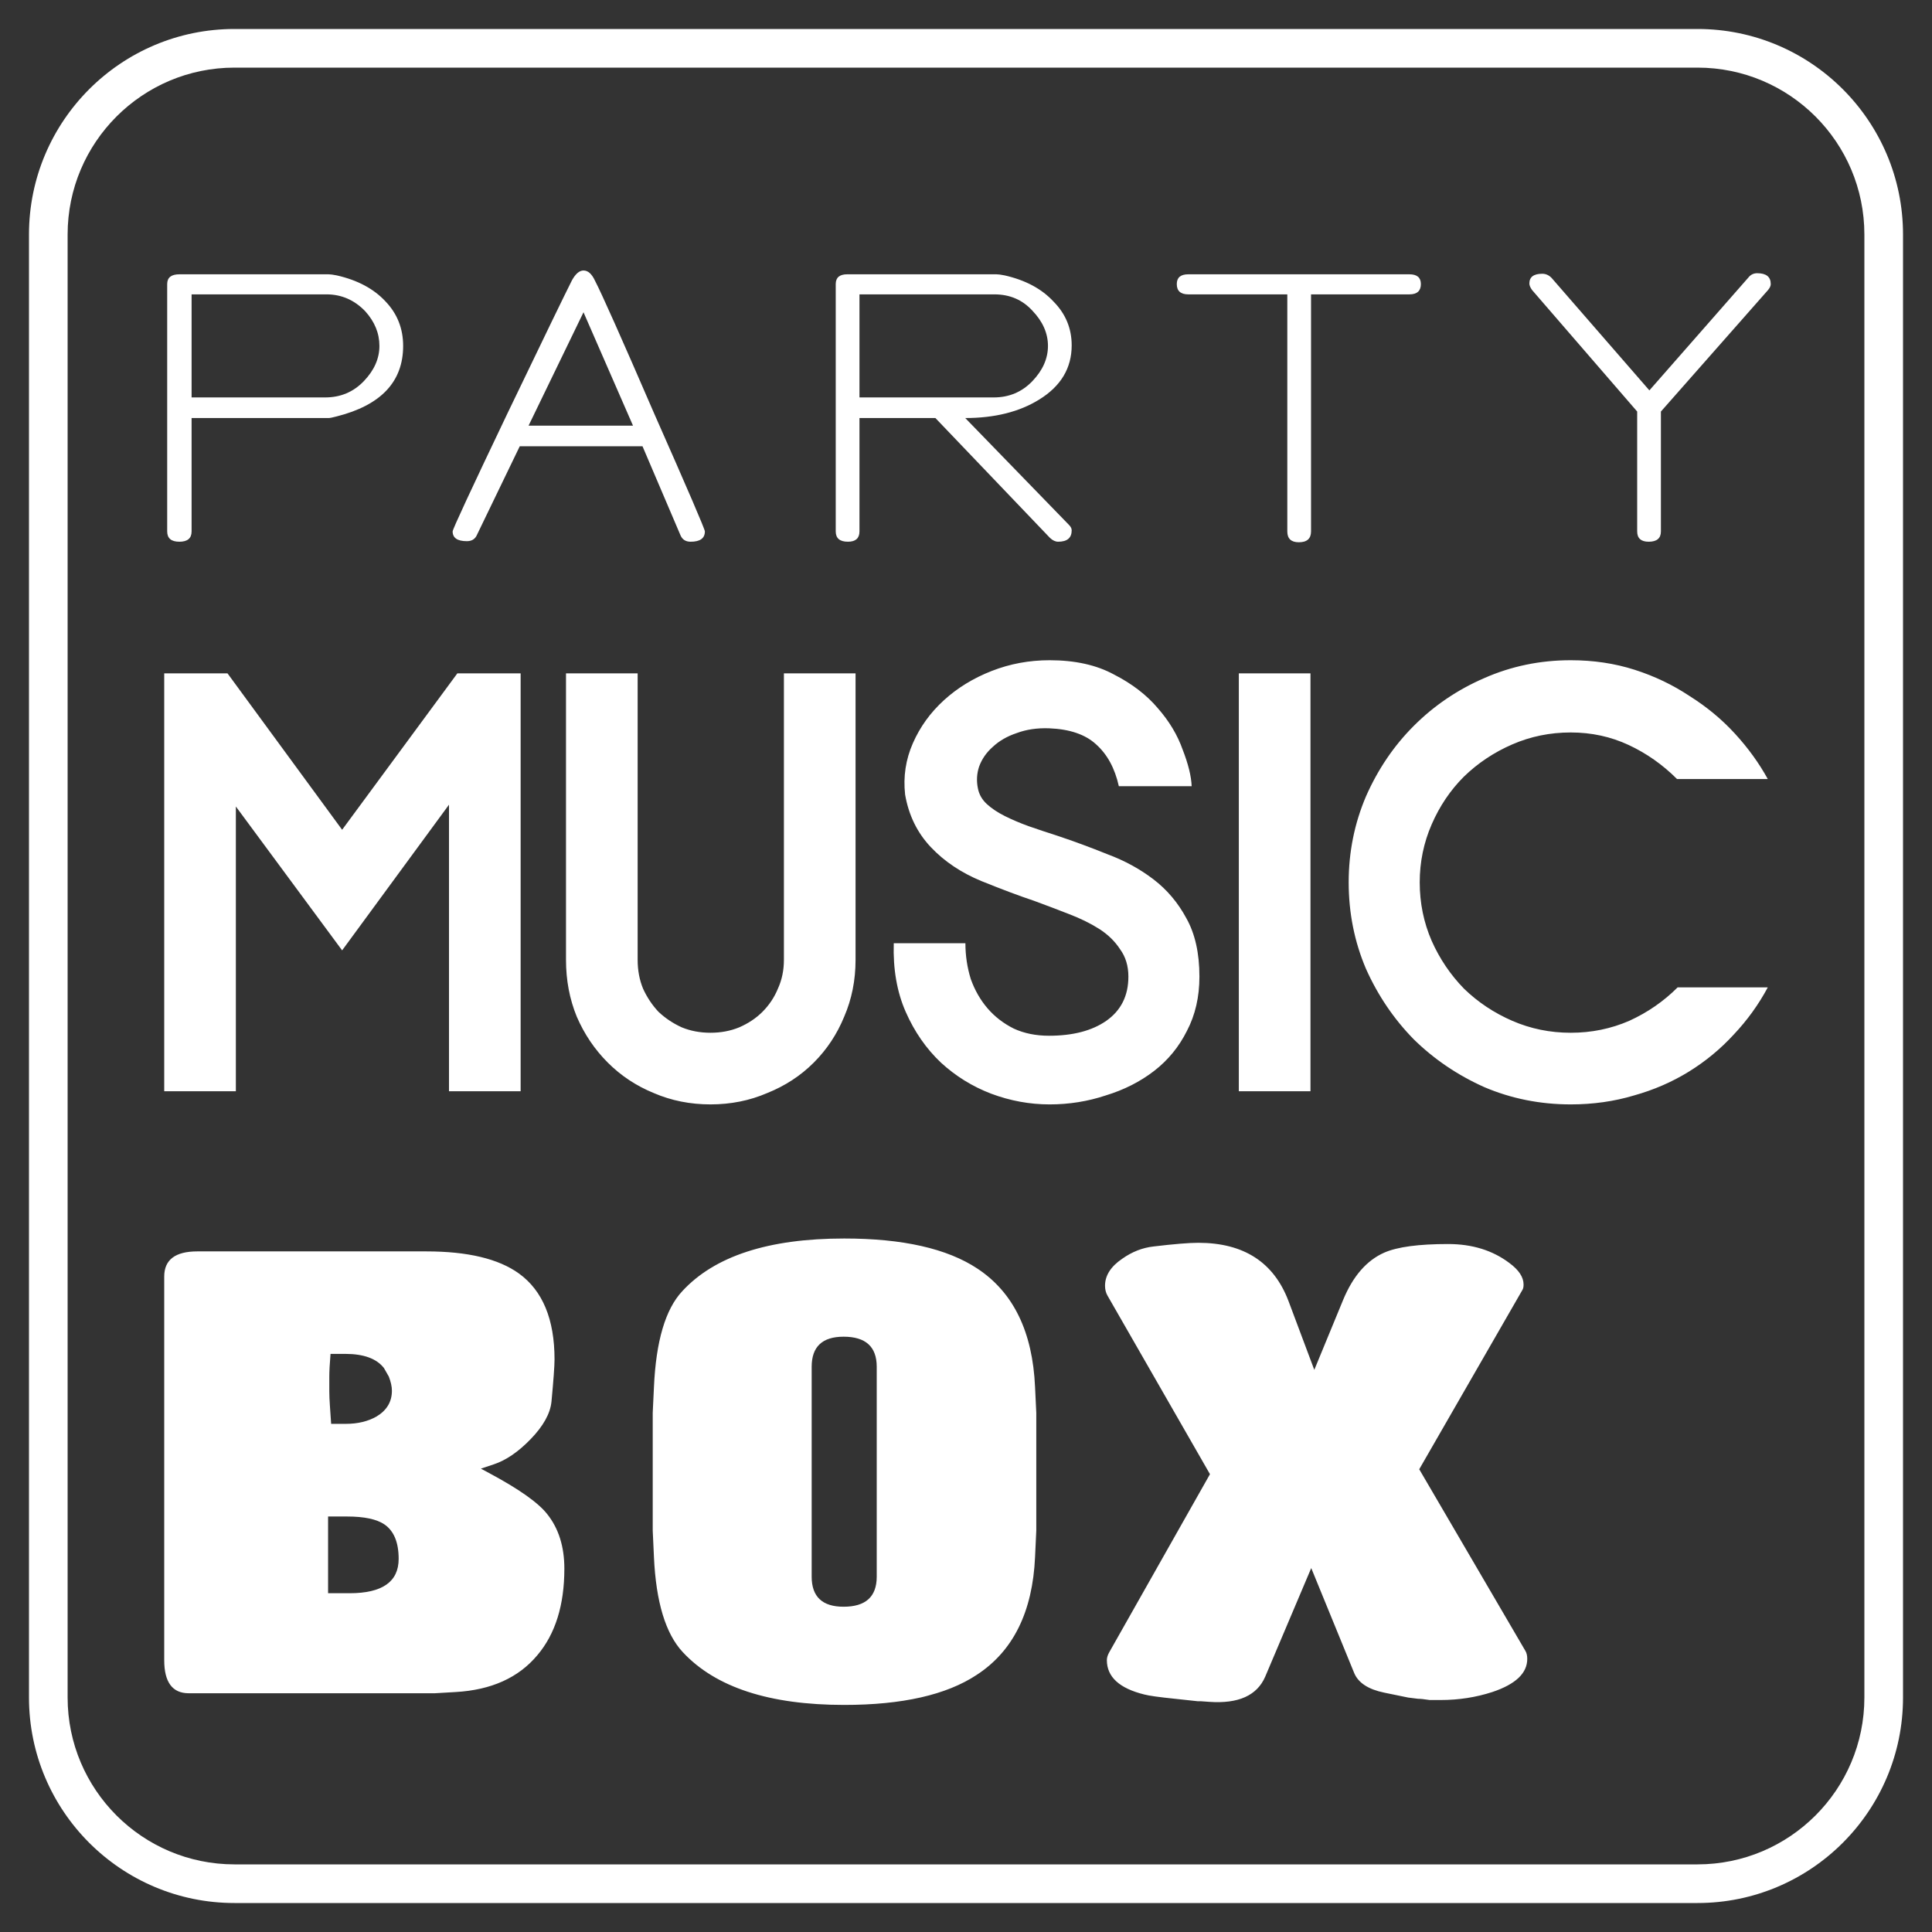 <?xml version="1.0" encoding="UTF-8" standalone="no"?><!DOCTYPE svg PUBLIC "-//W3C//DTD SVG 1.1//EN" "http://www.w3.org/Graphics/SVG/1.1/DTD/svg11.dtd"><svg width="100%" height="100%" viewBox="0 0 240 240" version="1.1" xmlns="http://www.w3.org/2000/svg" xmlns:xlink="http://www.w3.org/1999/xlink" xml:space="preserve" xmlns:serif="http://www.serif.com/" style="fill-rule:evenodd;clip-rule:evenodd;stroke-linejoin:round;stroke-miterlimit:2;"><rect x="0" y="0" width="240" height="240" fill="#333333" stroke="none"/><rect id="Artboard4" x="-0" y="0" width="240" height="240" style="fill:none;"/><path d="M236.4,29.13l0,181.74c0,14.09 -11.44,25.53 -25.53,25.53l-181.74,-0c-14.09,-0 -25.53,-11.44 -25.53,-25.53l0,-181.74c0,-14.09 11.44,-25.53 25.53,-25.53l181.74,-0c14.09,-0 25.53,11.44 25.53,25.53Zm-4.8,0c0,-11.441 -9.289,-20.73 -20.73,-20.73l-181.74,-0c-11.441,-0 -20.73,9.289 -20.73,20.73l0,181.74c0,11.441 9.289,20.73 20.73,20.73l181.74,-0c11.441,-0 20.73,-9.289 20.73,-20.73l0,-181.74Zm-174.786,54.517l7.861,-0l-0,51.914l-8.9,-0l0,-35.598l-13.275,18.095l-13.201,-17.873l0,35.376l-8.899,-0l0,-51.914l7.861,-0l14.239,19.43l14.314,-19.43Zm97.078,-0l8.9,-0l-0,51.914l-8.9,-0l0,-51.914Zm-103.812,-40.679c-0,4.448 -2.751,7.368 -8.254,8.76c-0.506,0.135 -0.843,0.202 -1.011,0.202l-17.014,0l-0,14.083c-0,0.854 -0.506,1.281 -1.516,1.281c-1.011,-0 -1.516,-0.427 -1.516,-1.281l-0,-30.726c-0,-0.809 0.505,-1.213 1.516,-1.213l18.53,-0c0.224,-0 0.561,0.045 1.011,0.135c2.583,0.584 4.604,1.662 6.064,3.234c1.46,1.527 2.19,3.369 2.19,5.525Zm-2.948,0c-0,-1.572 -0.59,-3.009 -1.769,-4.312c-1.347,-1.393 -2.948,-2.089 -4.801,-2.089l-16.761,0l-0,12.803l16.593,-0c1.909,-0 3.509,-0.674 4.801,-2.022c1.291,-1.347 1.937,-2.807 1.937,-4.38Zm85.997,-0.067c0,2.83 -1.348,5.076 -4.043,6.738c-2.471,1.528 -5.531,2.291 -9.181,2.291l12.887,13.275c0.225,0.224 0.337,0.449 0.337,0.674c0,0.943 -0.561,1.415 -1.684,1.415c-0.337,-0 -0.674,-0.158 -1.011,-0.472l-14.235,-14.892l-9.433,0l-0,14.083c-0,0.854 -0.478,1.281 -1.432,1.281c-1.011,-0 -1.516,-0.427 -1.516,-1.281l-0,-30.726c-0,-0.809 0.477,-1.213 1.432,-1.213l18.53,-0c0.224,-0 0.561,0.045 1.011,0.135c2.583,0.584 4.604,1.662 6.064,3.234c1.516,1.527 2.274,3.347 2.274,5.458Zm-2.948,0.067c0,-1.572 -0.646,-3.032 -1.937,-4.379c-1.235,-1.348 -2.808,-2.022 -4.717,-2.022l-16.761,0l-0,12.803l16.677,-0c1.909,-0 3.509,-0.674 4.801,-2.022c1.291,-1.347 1.937,-2.807 1.937,-4.38Zm-42.619,23.045c-0,0.854 -0.59,1.281 -1.769,1.281c-0.618,-0 -1.039,-0.27 -1.264,-0.809l-4.716,-11.051l-15.246,0l-5.306,10.984c-0.225,0.539 -0.646,0.808 -1.264,0.808c-1.179,0 -1.768,-0.404 -1.768,-1.213c-0,-0.269 2.274,-5.166 6.822,-14.689c4.492,-9.344 7.16,-14.847 8.002,-16.509c0.449,-0.808 0.926,-1.213 1.432,-1.213c0.561,0 1.039,0.427 1.432,1.281c0.842,1.617 3.285,7.097 7.327,16.441c4.212,9.523 6.318,14.42 6.318,14.689Zm-8.929,-13.139l-6.148,-14.083l-6.823,14.083l12.971,-0Zm0.578,66.371c-0,1.285 0.222,2.472 0.667,3.56c0.495,1.087 1.137,2.051 1.928,2.892c0.841,0.791 1.805,1.434 2.893,1.928c1.087,0.445 2.274,0.668 3.56,0.668c1.285,-0 2.472,-0.223 3.559,-0.668c1.137,-0.494 2.102,-1.137 2.893,-1.928c0.84,-0.841 1.483,-1.805 1.928,-2.892c0.494,-1.088 0.741,-2.275 0.741,-3.56l0,-35.598l8.9,-0l-0,35.598c-0,2.521 -0.47,4.87 -1.409,7.045c-0.89,2.176 -2.151,4.079 -3.782,5.711c-1.632,1.631 -3.56,2.892 -5.785,3.782c-2.175,0.939 -4.524,1.409 -7.045,1.409c-2.522,0 -4.87,-0.47 -7.046,-1.409c-2.175,-0.89 -4.079,-2.151 -5.71,-3.782c-1.632,-1.632 -2.917,-3.535 -3.857,-5.711c-0.89,-2.175 -1.335,-4.524 -1.335,-7.045l0,-35.598l8.9,-0l-0,35.598Zm2.025,74.173l-0.152,-3.278l-0,-14.638l0.152,-3.202c0.254,-5.692 1.423,-9.656 3.507,-11.892c4.015,-4.371 10.724,-6.557 20.126,-6.557c7.268,0 12.783,1.246 16.544,3.736c4.472,2.948 6.861,7.852 7.166,14.713l0.152,3.202l0,14.638l-0.152,3.278c-0.305,6.81 -2.719,11.689 -7.243,14.637c-3.761,2.49 -9.25,3.736 -16.467,3.736c-9.3,-0 -15.984,-2.186 -20.05,-6.557c-2.134,-2.287 -3.329,-6.226 -3.583,-11.816Zm19.593,2.439c-0,2.491 1.321,3.736 3.964,3.736c2.745,-0 4.117,-1.245 4.117,-3.736l-0,-26.072c-0,-2.491 -1.372,-3.736 -4.117,-3.736c-2.643,0 -3.964,1.245 -3.964,3.736l-0,26.072Zm49.477,-12.731l-12.731,-22.185c-0.204,-0.355 -0.305,-0.762 -0.305,-1.22c-0,-1.27 0.711,-2.388 2.134,-3.354c1.22,-0.864 2.516,-1.372 3.888,-1.525c2.542,-0.305 4.397,-0.457 5.566,-0.457c5.641,-0 9.377,2.414 11.206,7.242l3.202,8.539l3.583,-8.691c1.22,-2.948 2.923,-4.905 5.108,-5.87c1.626,-0.712 4.269,-1.068 7.929,-1.068c2.998,0 5.539,0.788 7.623,2.364c1.169,0.864 1.754,1.753 1.754,2.668c-0,0.305 -0.051,0.534 -0.153,0.686l-12.808,22.261l13.189,22.566c0.153,0.254 0.229,0.584 0.229,0.991c0,1.779 -1.448,3.151 -4.345,4.117c-2.033,0.66 -4.168,0.991 -6.404,0.991l-1.373,-0c-0.66,-0.102 -1.143,-0.153 -1.448,-0.153l-1.22,-0.152l-2.973,-0.61c-1.982,-0.407 -3.227,-1.22 -3.736,-2.44l-5.336,-13.036l-5.718,13.494c-1.016,2.338 -3.329,3.38 -6.937,3.125l-1.068,-0.076l-0.381,0l-2.82,-0.305c-1.983,-0.203 -3.253,-0.381 -3.812,-0.533c-3.1,-0.763 -4.651,-2.186 -4.651,-4.27c0,-0.305 0.102,-0.635 0.305,-0.991l12.503,-22.108Zm-126.857,27.216c-2.033,0 -3.049,-1.372 -3.049,-4.117l0,-47.647c0,-2.084 1.372,-3.126 4.117,-3.126l28.436,0c5.133,0 8.97,0.915 11.511,2.745c2.948,2.134 4.422,5.692 4.422,10.673c0,0.813 -0.127,2.566 -0.381,5.26c-0.153,1.474 -1.017,3.024 -2.592,4.65c-1.525,1.576 -3.05,2.618 -4.574,3.126l-1.601,0.534l0.991,0.533c3.71,1.983 6.124,3.685 7.242,5.108c1.423,1.779 2.135,4.041 2.135,6.785c-0,4.524 -1.118,8.107 -3.355,10.75c-2.337,2.795 -5.717,4.32 -10.139,4.574l-2.592,0.152l-30.571,0Zm17.611,-42.158c-0.102,1.219 -0.153,2.16 -0.153,2.82l0,1.83c0,0.508 0.026,1.118 0.077,1.83l0.152,2.211l1.83,-0c1.474,-0 2.744,-0.305 3.812,-0.915c1.27,-0.763 1.906,-1.83 1.906,-3.202c-0,-0.508 -0.128,-1.093 -0.382,-1.754l-0.61,-1.067c-0.914,-1.169 -2.515,-1.753 -4.802,-1.753l-1.83,-0Zm-0.305,20.202l-0,9.53l2.668,-0c4.066,-0 6.099,-1.423 6.099,-4.27c0,-2.032 -0.584,-3.456 -1.753,-4.269c-0.966,-0.66 -2.516,-0.991 -4.651,-0.991l-2.363,0Zm99.417,-67.065c0,-1.335 -0.346,-2.472 -1.038,-3.411c-0.643,-0.989 -1.508,-1.829 -2.596,-2.522c-1.088,-0.692 -2.348,-1.31 -3.782,-1.854c-1.384,-0.543 -2.818,-1.087 -4.301,-1.631c-1.78,-0.593 -3.956,-1.409 -6.527,-2.448c-2.521,-1.038 -4.623,-2.447 -6.304,-4.227c-1.681,-1.78 -2.744,-3.955 -3.189,-6.526c-0.247,-2.225 0.075,-4.351 0.965,-6.378c0.89,-2.027 2.175,-3.807 3.856,-5.34c1.681,-1.532 3.659,-2.744 5.933,-3.634c2.274,-0.89 4.672,-1.335 7.194,-1.335c3.164,0 5.834,0.594 8.009,1.78c2.225,1.137 4.03,2.522 5.414,4.153c1.434,1.632 2.472,3.362 3.115,5.192c0.692,1.78 1.063,3.288 1.112,4.524l-9.047,-0c-0.495,-2.225 -1.434,-3.956 -2.819,-5.192c-1.335,-1.236 -3.287,-1.903 -5.858,-2.002c-1.484,-0.05 -2.819,0.148 -4.005,0.593c-1.187,0.396 -2.176,0.964 -2.967,1.706c-0.791,0.692 -1.359,1.508 -1.705,2.447c-0.297,0.89 -0.347,1.805 -0.149,2.744c0.149,0.742 0.519,1.385 1.113,1.929c0.593,0.543 1.335,1.038 2.225,1.483c0.889,0.445 1.878,0.865 2.966,1.261c1.137,0.395 2.324,0.791 3.56,1.186c2.076,0.692 4.153,1.459 6.229,2.299c2.126,0.791 4.03,1.829 5.711,3.115c1.681,1.285 3.041,2.892 4.079,4.821c1.088,1.928 1.631,4.35 1.631,7.267c0,2.522 -0.519,4.772 -1.557,6.749c-0.989,1.978 -2.348,3.634 -4.079,4.969c-1.73,1.335 -3.733,2.349 -6.007,3.041c-2.225,0.741 -4.549,1.112 -6.971,1.112c-2.472,0 -4.895,-0.445 -7.268,-1.335c-2.324,-0.89 -4.4,-2.175 -6.23,-3.856c-1.829,-1.731 -3.288,-3.832 -4.375,-6.304c-1.088,-2.472 -1.583,-5.315 -1.484,-8.529l8.9,0c-0,1.533 0.222,3.016 0.667,4.45c0.495,1.384 1.187,2.596 2.077,3.634c0.89,1.038 1.978,1.879 3.263,2.522c1.285,0.593 2.744,0.889 4.376,0.889c2.966,0 5.339,-0.618 7.119,-1.854c1.829,-1.285 2.744,-3.114 2.744,-5.488Zm36.191,-11.717c0,2.571 0.495,4.993 1.484,7.268c0.988,2.225 2.323,4.202 4.004,5.933c1.731,1.681 3.733,3.016 6.008,4.004c2.274,0.989 4.696,1.484 7.267,1.484c2.571,-0 4.994,-0.495 7.268,-1.484c2.275,-1.038 4.277,-2.422 6.007,-4.153l11.199,0c-1.137,2.126 -2.546,4.079 -4.227,5.859c-1.632,1.78 -3.486,3.313 -5.562,4.598c-2.077,1.286 -4.351,2.275 -6.823,2.967c-2.472,0.741 -5.093,1.112 -7.862,1.112c-3.807,0 -7.391,-0.717 -10.753,-2.151c-3.313,-1.483 -6.23,-3.46 -8.751,-5.933c-2.472,-2.521 -4.45,-5.438 -5.933,-8.751c-1.434,-3.362 -2.151,-6.946 -2.151,-10.753c0,-3.758 0.717,-7.318 2.151,-10.68c1.483,-3.362 3.461,-6.279 5.933,-8.751c2.521,-2.521 5.438,-4.499 8.751,-5.933c3.362,-1.483 6.946,-2.225 10.753,-2.225c2.819,0 5.464,0.396 7.936,1.187c2.472,0.791 4.746,1.879 6.823,3.263c2.126,1.335 4.005,2.892 5.636,4.672c1.632,1.78 2.991,3.659 4.079,5.637l-11.273,-0c-1.78,-1.78 -3.782,-3.189 -6.007,-4.228c-2.225,-1.038 -4.623,-1.557 -7.194,-1.557c-2.571,0 -4.993,0.494 -7.267,1.483c-2.275,0.989 -4.277,2.324 -6.008,4.005c-1.681,1.681 -3.016,3.659 -4.004,5.933c-0.989,2.274 -1.484,4.672 -1.484,7.194Zm0.144,-74.317c-0,0.853 -0.478,1.28 -1.432,1.28l-12.213,0l-0,29.446c-0,0.899 -0.506,1.348 -1.516,1.348c-0.955,-0 -1.432,-0.449 -1.432,-1.348l-0,-29.446l-12.298,0c-0.954,0 -1.431,-0.427 -1.431,-1.28c-0,-0.809 0.477,-1.213 1.431,-1.213l27.459,-0c0.954,-0 1.432,0.404 1.432,1.213Zm43.462,-0c-0,0.224 -0.113,0.471 -0.337,0.741l-13.308,15.094l-0,14.891c-0,0.854 -0.506,1.281 -1.517,1.281c-0.954,-0 -1.431,-0.427 -1.431,-1.281l-0,-14.891l-13.056,-15.094c-0.224,-0.314 -0.337,-0.584 -0.337,-0.809c0,-0.808 0.534,-1.212 1.601,-1.212c0.449,-0 0.842,0.179 1.179,0.539l12.129,13.948l12.297,-14.016c0.281,-0.359 0.646,-0.539 1.095,-0.539c1.123,0 1.685,0.449 1.685,1.348Z" style="fill:#fff;"/></svg>